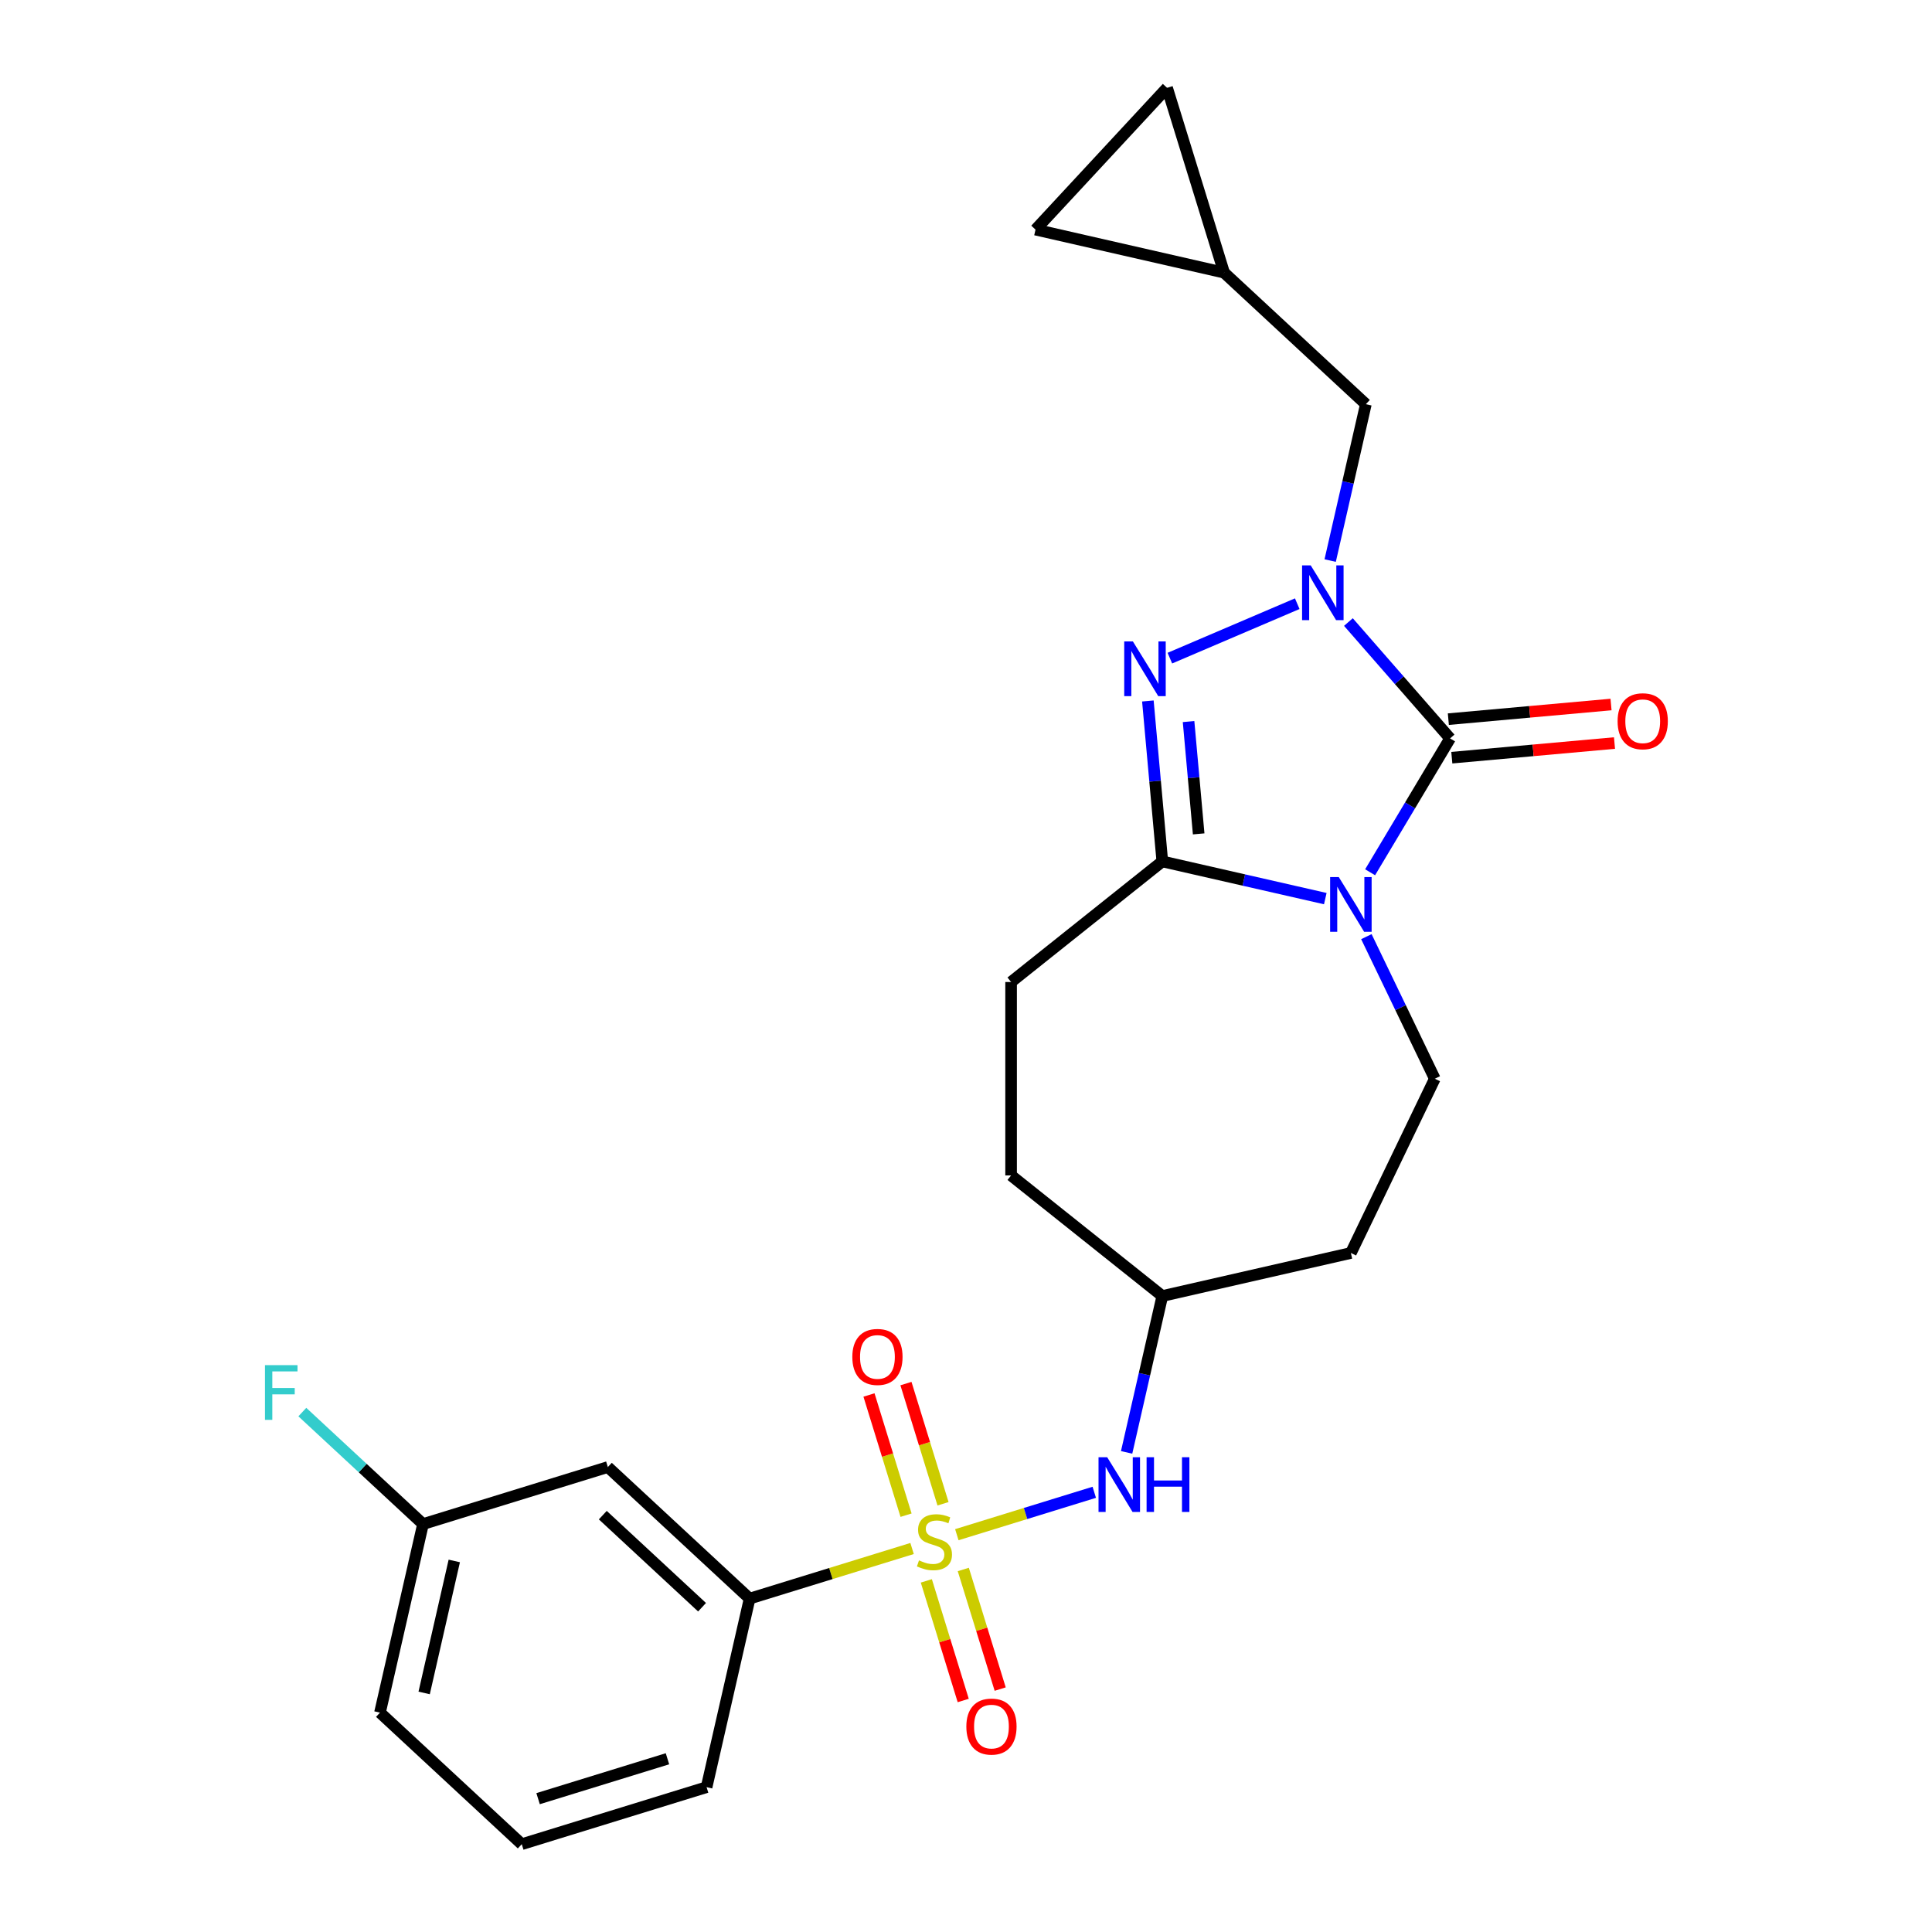 <?xml version='1.0' encoding='iso-8859-1'?>
<svg version='1.1' baseProfile='full'
              xmlns='http://www.w3.org/2000/svg'
                      xmlns:rdkit='http://www.rdkit.org/xml'
                      xmlns:xlink='http://www.w3.org/1999/xlink'
                  xml:space='preserve'
width='1000px' height='1000px' viewBox='0 0 1000 1000'>
<!-- END OF HEADER -->
<rect style='opacity:1.0;fill:#FFFFFF;stroke:none' width='1000' height='1000' x='0' y='0'> </rect>
<path class='bond-0' d='M 709.168,451.482 L 729.864,416.843' style='fill:none;fill-rule:evenodd;stroke:#0000FF;stroke-width:6px;stroke-linecap:butt;stroke-linejoin:miter;stroke-opacity:1' />
<path class='bond-0' d='M 729.864,416.843 L 750.56,382.204' style='fill:none;fill-rule:evenodd;stroke:#000000;stroke-width:6px;stroke-linecap:butt;stroke-linejoin:miter;stroke-opacity:1' />
<path class='bond-4' d='M 685.97,465.123 L 643.79,455.495' style='fill:none;fill-rule:evenodd;stroke:#0000FF;stroke-width:6px;stroke-linecap:butt;stroke-linejoin:miter;stroke-opacity:1' />
<path class='bond-4' d='M 643.79,455.495 L 601.611,445.868' style='fill:none;fill-rule:evenodd;stroke:#000000;stroke-width:6px;stroke-linecap:butt;stroke-linejoin:miter;stroke-opacity:1' />
<path class='bond-7' d='M 707.237,484.808 L 724.943,521.575' style='fill:none;fill-rule:evenodd;stroke:#0000FF;stroke-width:6px;stroke-linecap:butt;stroke-linejoin:miter;stroke-opacity:1' />
<path class='bond-7' d='M 724.943,521.575 L 742.649,558.343' style='fill:none;fill-rule:evenodd;stroke:#000000;stroke-width:6px;stroke-linecap:butt;stroke-linejoin:miter;stroke-opacity:1' />
<path class='bond-1' d='M 750.56,382.204 L 724.247,352.088' style='fill:none;fill-rule:evenodd;stroke:#000000;stroke-width:6px;stroke-linecap:butt;stroke-linejoin:miter;stroke-opacity:1' />
<path class='bond-1' d='M 724.247,352.088 L 697.935,321.971' style='fill:none;fill-rule:evenodd;stroke:#0000FF;stroke-width:6px;stroke-linecap:butt;stroke-linejoin:miter;stroke-opacity:1' />
<path class='bond-12' d='M 751.457,392.175 L 793.56,388.386' style='fill:none;fill-rule:evenodd;stroke:#000000;stroke-width:6px;stroke-linecap:butt;stroke-linejoin:miter;stroke-opacity:1' />
<path class='bond-12' d='M 793.56,388.386 L 835.663,384.597' style='fill:none;fill-rule:evenodd;stroke:#FF0000;stroke-width:6px;stroke-linecap:butt;stroke-linejoin:miter;stroke-opacity:1' />
<path class='bond-12' d='M 749.662,372.234 L 791.765,368.444' style='fill:none;fill-rule:evenodd;stroke:#000000;stroke-width:6px;stroke-linecap:butt;stroke-linejoin:miter;stroke-opacity:1' />
<path class='bond-12' d='M 791.765,368.444 L 833.868,364.655' style='fill:none;fill-rule:evenodd;stroke:#FF0000;stroke-width:6px;stroke-linecap:butt;stroke-linejoin:miter;stroke-opacity:1' />
<path class='bond-8' d='M 688.496,290.15 L 697.732,249.681' style='fill:none;fill-rule:evenodd;stroke:#0000FF;stroke-width:6px;stroke-linecap:butt;stroke-linejoin:miter;stroke-opacity:1' />
<path class='bond-8' d='M 697.732,249.681 L 706.969,209.212' style='fill:none;fill-rule:evenodd;stroke:#000000;stroke-width:6px;stroke-linecap:butt;stroke-linejoin:miter;stroke-opacity:1' />
<path class='bond-25' d='M 671.45,312.474 L 605.52,340.653' style='fill:none;fill-rule:evenodd;stroke:#0000FF;stroke-width:6px;stroke-linecap:butt;stroke-linejoin:miter;stroke-opacity:1' />
<path class='bond-2' d='M 495.253,794.354 L 530.823,783.382' style='fill:none;fill-rule:evenodd;stroke:#CCCC00;stroke-width:6px;stroke-linecap:butt;stroke-linejoin:miter;stroke-opacity:1' />
<path class='bond-2' d='M 530.823,783.382 L 566.394,772.41' style='fill:none;fill-rule:evenodd;stroke:#0000FF;stroke-width:6px;stroke-linecap:butt;stroke-linejoin:miter;stroke-opacity:1' />
<path class='bond-6' d='M 472.087,801.5 L 430.047,814.468' style='fill:none;fill-rule:evenodd;stroke:#CCCC00;stroke-width:6px;stroke-linecap:butt;stroke-linejoin:miter;stroke-opacity:1' />
<path class='bond-6' d='M 430.047,814.468 L 388.006,827.435' style='fill:none;fill-rule:evenodd;stroke:#000000;stroke-width:6px;stroke-linecap:butt;stroke-linejoin:miter;stroke-opacity:1' />
<path class='bond-9' d='M 488.109,778.353 L 478.514,747.247' style='fill:none;fill-rule:evenodd;stroke:#CCCC00;stroke-width:6px;stroke-linecap:butt;stroke-linejoin:miter;stroke-opacity:1' />
<path class='bond-9' d='M 478.514,747.247 L 468.919,716.14' style='fill:none;fill-rule:evenodd;stroke:#FF0000;stroke-width:6px;stroke-linecap:butt;stroke-linejoin:miter;stroke-opacity:1' />
<path class='bond-9' d='M 468.976,784.255 L 459.381,753.148' style='fill:none;fill-rule:evenodd;stroke:#CCCC00;stroke-width:6px;stroke-linecap:butt;stroke-linejoin:miter;stroke-opacity:1' />
<path class='bond-9' d='M 459.381,753.148 L 449.786,722.042' style='fill:none;fill-rule:evenodd;stroke:#FF0000;stroke-width:6px;stroke-linecap:butt;stroke-linejoin:miter;stroke-opacity:1' />
<path class='bond-10' d='M 479.465,818.261 L 489.014,849.217' style='fill:none;fill-rule:evenodd;stroke:#CCCC00;stroke-width:6px;stroke-linecap:butt;stroke-linejoin:miter;stroke-opacity:1' />
<path class='bond-10' d='M 489.014,849.217 L 498.563,880.174' style='fill:none;fill-rule:evenodd;stroke:#FF0000;stroke-width:6px;stroke-linecap:butt;stroke-linejoin:miter;stroke-opacity:1' />
<path class='bond-10' d='M 498.598,812.359 L 508.147,843.316' style='fill:none;fill-rule:evenodd;stroke:#CCCC00;stroke-width:6px;stroke-linecap:butt;stroke-linejoin:miter;stroke-opacity:1' />
<path class='bond-10' d='M 508.147,843.316 L 517.696,874.272' style='fill:none;fill-rule:evenodd;stroke:#FF0000;stroke-width:6px;stroke-linecap:butt;stroke-linejoin:miter;stroke-opacity:1' />
<path class='bond-3' d='M 594.137,362.822 L 597.874,404.345' style='fill:none;fill-rule:evenodd;stroke:#0000FF;stroke-width:6px;stroke-linecap:butt;stroke-linejoin:miter;stroke-opacity:1' />
<path class='bond-3' d='M 597.874,404.345 L 601.611,445.868' style='fill:none;fill-rule:evenodd;stroke:#000000;stroke-width:6px;stroke-linecap:butt;stroke-linejoin:miter;stroke-opacity:1' />
<path class='bond-3' d='M 615.199,373.485 L 617.815,402.551' style='fill:none;fill-rule:evenodd;stroke:#0000FF;stroke-width:6px;stroke-linecap:butt;stroke-linejoin:miter;stroke-opacity:1' />
<path class='bond-3' d='M 617.815,402.551 L 620.431,431.617' style='fill:none;fill-rule:evenodd;stroke:#000000;stroke-width:6px;stroke-linecap:butt;stroke-linejoin:miter;stroke-opacity:1' />
<path class='bond-16' d='M 601.611,445.868 L 523.34,508.287' style='fill:none;fill-rule:evenodd;stroke:#000000;stroke-width:6px;stroke-linecap:butt;stroke-linejoin:miter;stroke-opacity:1' />
<path class='bond-5' d='M 583.137,751.756 L 592.374,711.286' style='fill:none;fill-rule:evenodd;stroke:#0000FF;stroke-width:6px;stroke-linecap:butt;stroke-linejoin:miter;stroke-opacity:1' />
<path class='bond-5' d='M 592.374,711.286 L 601.611,670.817' style='fill:none;fill-rule:evenodd;stroke:#000000;stroke-width:6px;stroke-linecap:butt;stroke-linejoin:miter;stroke-opacity:1' />
<path class='bond-13' d='M 388.006,827.435 L 314.619,759.342' style='fill:none;fill-rule:evenodd;stroke:#000000;stroke-width:6px;stroke-linecap:butt;stroke-linejoin:miter;stroke-opacity:1' />
<path class='bond-13' d='M 363.379,831.899 L 312.008,784.234' style='fill:none;fill-rule:evenodd;stroke:#000000;stroke-width:6px;stroke-linecap:butt;stroke-linejoin:miter;stroke-opacity:1' />
<path class='bond-22' d='M 388.006,827.435 L 365.729,925.037' style='fill:none;fill-rule:evenodd;stroke:#000000;stroke-width:6px;stroke-linecap:butt;stroke-linejoin:miter;stroke-opacity:1' />
<path class='bond-17' d='M 742.649,558.343 L 699.212,648.54' style='fill:none;fill-rule:evenodd;stroke:#000000;stroke-width:6px;stroke-linecap:butt;stroke-linejoin:miter;stroke-opacity:1' />
<path class='bond-11' d='M 706.969,209.212 L 633.582,141.118' style='fill:none;fill-rule:evenodd;stroke:#000000;stroke-width:6px;stroke-linecap:butt;stroke-linejoin:miter;stroke-opacity:1' />
<path class='bond-14' d='M 633.582,141.118 L 535.981,118.842' style='fill:none;fill-rule:evenodd;stroke:#000000;stroke-width:6px;stroke-linecap:butt;stroke-linejoin:miter;stroke-opacity:1' />
<path class='bond-15' d='M 633.582,141.118 L 604.074,45.455' style='fill:none;fill-rule:evenodd;stroke:#000000;stroke-width:6px;stroke-linecap:butt;stroke-linejoin:miter;stroke-opacity:1' />
<path class='bond-19' d='M 314.619,759.342 L 218.955,788.851' style='fill:none;fill-rule:evenodd;stroke:#000000;stroke-width:6px;stroke-linecap:butt;stroke-linejoin:miter;stroke-opacity:1' />
<path class='bond-27' d='M 535.981,118.842 L 604.074,45.455' style='fill:none;fill-rule:evenodd;stroke:#000000;stroke-width:6px;stroke-linecap:butt;stroke-linejoin:miter;stroke-opacity:1' />
<path class='bond-20' d='M 523.34,508.287 L 523.34,608.398' style='fill:none;fill-rule:evenodd;stroke:#000000;stroke-width:6px;stroke-linecap:butt;stroke-linejoin:miter;stroke-opacity:1' />
<path class='bond-18' d='M 699.212,648.54 L 601.611,670.817' style='fill:none;fill-rule:evenodd;stroke:#000000;stroke-width:6px;stroke-linecap:butt;stroke-linejoin:miter;stroke-opacity:1' />
<path class='bond-26' d='M 601.611,670.817 L 523.34,608.398' style='fill:none;fill-rule:evenodd;stroke:#000000;stroke-width:6px;stroke-linecap:butt;stroke-linejoin:miter;stroke-opacity:1' />
<path class='bond-21' d='M 218.955,788.851 L 187.723,759.871' style='fill:none;fill-rule:evenodd;stroke:#000000;stroke-width:6px;stroke-linecap:butt;stroke-linejoin:miter;stroke-opacity:1' />
<path class='bond-21' d='M 187.723,759.871 L 156.491,730.892' style='fill:none;fill-rule:evenodd;stroke:#33CCCC;stroke-width:6px;stroke-linecap:butt;stroke-linejoin:miter;stroke-opacity:1' />
<path class='bond-28' d='M 218.955,788.851 L 196.678,886.452' style='fill:none;fill-rule:evenodd;stroke:#000000;stroke-width:6px;stroke-linecap:butt;stroke-linejoin:miter;stroke-opacity:1' />
<path class='bond-28' d='M 235.134,807.946 L 219.54,876.267' style='fill:none;fill-rule:evenodd;stroke:#000000;stroke-width:6px;stroke-linecap:butt;stroke-linejoin:miter;stroke-opacity:1' />
<path class='bond-23' d='M 365.729,925.037 L 270.065,954.545' style='fill:none;fill-rule:evenodd;stroke:#000000;stroke-width:6px;stroke-linecap:butt;stroke-linejoin:miter;stroke-opacity:1' />
<path class='bond-23' d='M 345.478,910.331 L 278.513,930.986' style='fill:none;fill-rule:evenodd;stroke:#000000;stroke-width:6px;stroke-linecap:butt;stroke-linejoin:miter;stroke-opacity:1' />
<path class='bond-24' d='M 270.065,954.545 L 196.678,886.452' style='fill:none;fill-rule:evenodd;stroke:#000000;stroke-width:6px;stroke-linecap:butt;stroke-linejoin:miter;stroke-opacity:1' />
<path  class='atom-0' d='M 692.952 453.985
L 702.232 468.985
Q 703.152 470.465, 704.632 473.145
Q 706.112 475.825, 706.192 475.985
L 706.192 453.985
L 709.952 453.985
L 709.952 482.305
L 706.072 482.305
L 696.112 465.905
Q 694.952 463.985, 693.712 461.785
Q 692.512 459.585, 692.152 458.905
L 692.152 482.305
L 688.472 482.305
L 688.472 453.985
L 692.952 453.985
' fill='#0000FF'/>
<path  class='atom-2' d='M 678.432 292.653
L 687.712 307.653
Q 688.632 309.133, 690.112 311.813
Q 691.592 314.493, 691.672 314.653
L 691.672 292.653
L 695.432 292.653
L 695.432 320.973
L 691.552 320.973
L 681.592 304.573
Q 680.432 302.653, 679.192 300.453
Q 677.992 298.253, 677.632 297.573
L 677.632 320.973
L 673.952 320.973
L 673.952 292.653
L 678.432 292.653
' fill='#0000FF'/>
<path  class='atom-3' d='M 475.67 807.647
Q 475.99 807.767, 477.31 808.327
Q 478.63 808.887, 480.07 809.247
Q 481.55 809.567, 482.99 809.567
Q 485.67 809.567, 487.23 808.287
Q 488.79 806.967, 488.79 804.687
Q 488.79 803.127, 487.99 802.167
Q 487.23 801.207, 486.03 800.687
Q 484.83 800.167, 482.83 799.567
Q 480.31 798.807, 478.79 798.087
Q 477.31 797.367, 476.23 795.847
Q 475.19 794.327, 475.19 791.767
Q 475.19 788.207, 477.59 786.007
Q 480.03 783.807, 484.83 783.807
Q 488.11 783.807, 491.83 785.367
L 490.91 788.447
Q 487.51 787.047, 484.95 787.047
Q 482.19 787.047, 480.67 788.207
Q 479.15 789.327, 479.19 791.287
Q 479.19 792.807, 479.95 793.727
Q 480.75 794.647, 481.87 795.167
Q 483.03 795.687, 484.95 796.287
Q 487.51 797.087, 489.03 797.887
Q 490.55 798.687, 491.63 800.327
Q 492.75 801.927, 492.75 804.687
Q 492.75 808.607, 490.11 810.727
Q 487.51 812.807, 483.15 812.807
Q 480.63 812.807, 478.71 812.247
Q 476.83 811.727, 474.59 810.807
L 475.67 807.647
' fill='#CCCC00'/>
<path  class='atom-4' d='M 586.377 332
L 595.657 347
Q 596.577 348.48, 598.057 351.16
Q 599.537 353.84, 599.617 354
L 599.617 332
L 603.377 332
L 603.377 360.32
L 599.497 360.32
L 589.537 343.92
Q 588.377 342, 587.137 339.8
Q 585.937 337.6, 585.577 336.92
L 585.577 360.32
L 581.897 360.32
L 581.897 332
L 586.377 332
' fill='#0000FF'/>
<path  class='atom-6' d='M 573.074 754.259
L 582.354 769.259
Q 583.274 770.739, 584.754 773.419
Q 586.234 776.099, 586.314 776.259
L 586.314 754.259
L 590.074 754.259
L 590.074 782.579
L 586.194 782.579
L 576.234 766.179
Q 575.074 764.259, 573.834 762.059
Q 572.634 759.859, 572.274 759.179
L 572.274 782.579
L 568.594 782.579
L 568.594 754.259
L 573.074 754.259
' fill='#0000FF'/>
<path  class='atom-6' d='M 593.474 754.259
L 597.314 754.259
L 597.314 766.299
L 611.794 766.299
L 611.794 754.259
L 615.634 754.259
L 615.634 782.579
L 611.794 782.579
L 611.794 769.499
L 597.314 769.499
L 597.314 782.579
L 593.474 782.579
L 593.474 754.259
' fill='#0000FF'/>
<path  class='atom-10' d='M 441.162 702.343
Q 441.162 695.543, 444.522 691.743
Q 447.882 687.943, 454.162 687.943
Q 460.442 687.943, 463.802 691.743
Q 467.162 695.543, 467.162 702.343
Q 467.162 709.223, 463.762 713.143
Q 460.362 717.023, 454.162 717.023
Q 447.922 717.023, 444.522 713.143
Q 441.162 709.263, 441.162 702.343
M 454.162 713.823
Q 458.482 713.823, 460.802 710.943
Q 463.162 708.023, 463.162 702.343
Q 463.162 696.783, 460.802 693.983
Q 458.482 691.143, 454.162 691.143
Q 449.842 691.143, 447.482 693.943
Q 445.162 696.743, 445.162 702.343
Q 445.162 708.063, 447.482 710.943
Q 449.842 713.823, 454.162 713.823
' fill='#FF0000'/>
<path  class='atom-11' d='M 500.178 893.671
Q 500.178 886.871, 503.538 883.071
Q 506.898 879.271, 513.178 879.271
Q 519.458 879.271, 522.818 883.071
Q 526.178 886.871, 526.178 893.671
Q 526.178 900.551, 522.778 904.471
Q 519.378 908.351, 513.178 908.351
Q 506.938 908.351, 503.538 904.471
Q 500.178 900.591, 500.178 893.671
M 513.178 905.151
Q 517.498 905.151, 519.818 902.271
Q 522.178 899.351, 522.178 893.671
Q 522.178 888.111, 519.818 885.311
Q 517.498 882.471, 513.178 882.471
Q 508.858 882.471, 506.498 885.271
Q 504.178 888.071, 504.178 893.671
Q 504.178 899.391, 506.498 902.271
Q 508.858 905.151, 513.178 905.151
' fill='#FF0000'/>
<path  class='atom-13' d='M 837.268 373.311
Q 837.268 366.511, 840.628 362.711
Q 843.988 358.911, 850.268 358.911
Q 856.548 358.911, 859.908 362.711
Q 863.268 366.511, 863.268 373.311
Q 863.268 380.191, 859.868 384.111
Q 856.468 387.991, 850.268 387.991
Q 844.028 387.991, 840.628 384.111
Q 837.268 380.231, 837.268 373.311
M 850.268 384.791
Q 854.588 384.791, 856.908 381.911
Q 859.268 378.991, 859.268 373.311
Q 859.268 367.751, 856.908 364.951
Q 854.588 362.111, 850.268 362.111
Q 845.948 362.111, 843.588 364.911
Q 841.268 367.711, 841.268 373.311
Q 841.268 379.031, 843.588 381.911
Q 845.948 384.791, 850.268 384.791
' fill='#FF0000'/>
<path  class='atom-22' d='M 137.148 706.597
L 153.988 706.597
L 153.988 709.837
L 140.948 709.837
L 140.948 718.437
L 152.548 718.437
L 152.548 721.717
L 140.948 721.717
L 140.948 734.917
L 137.148 734.917
L 137.148 706.597
' fill='#33CCCC'/>
</svg>

